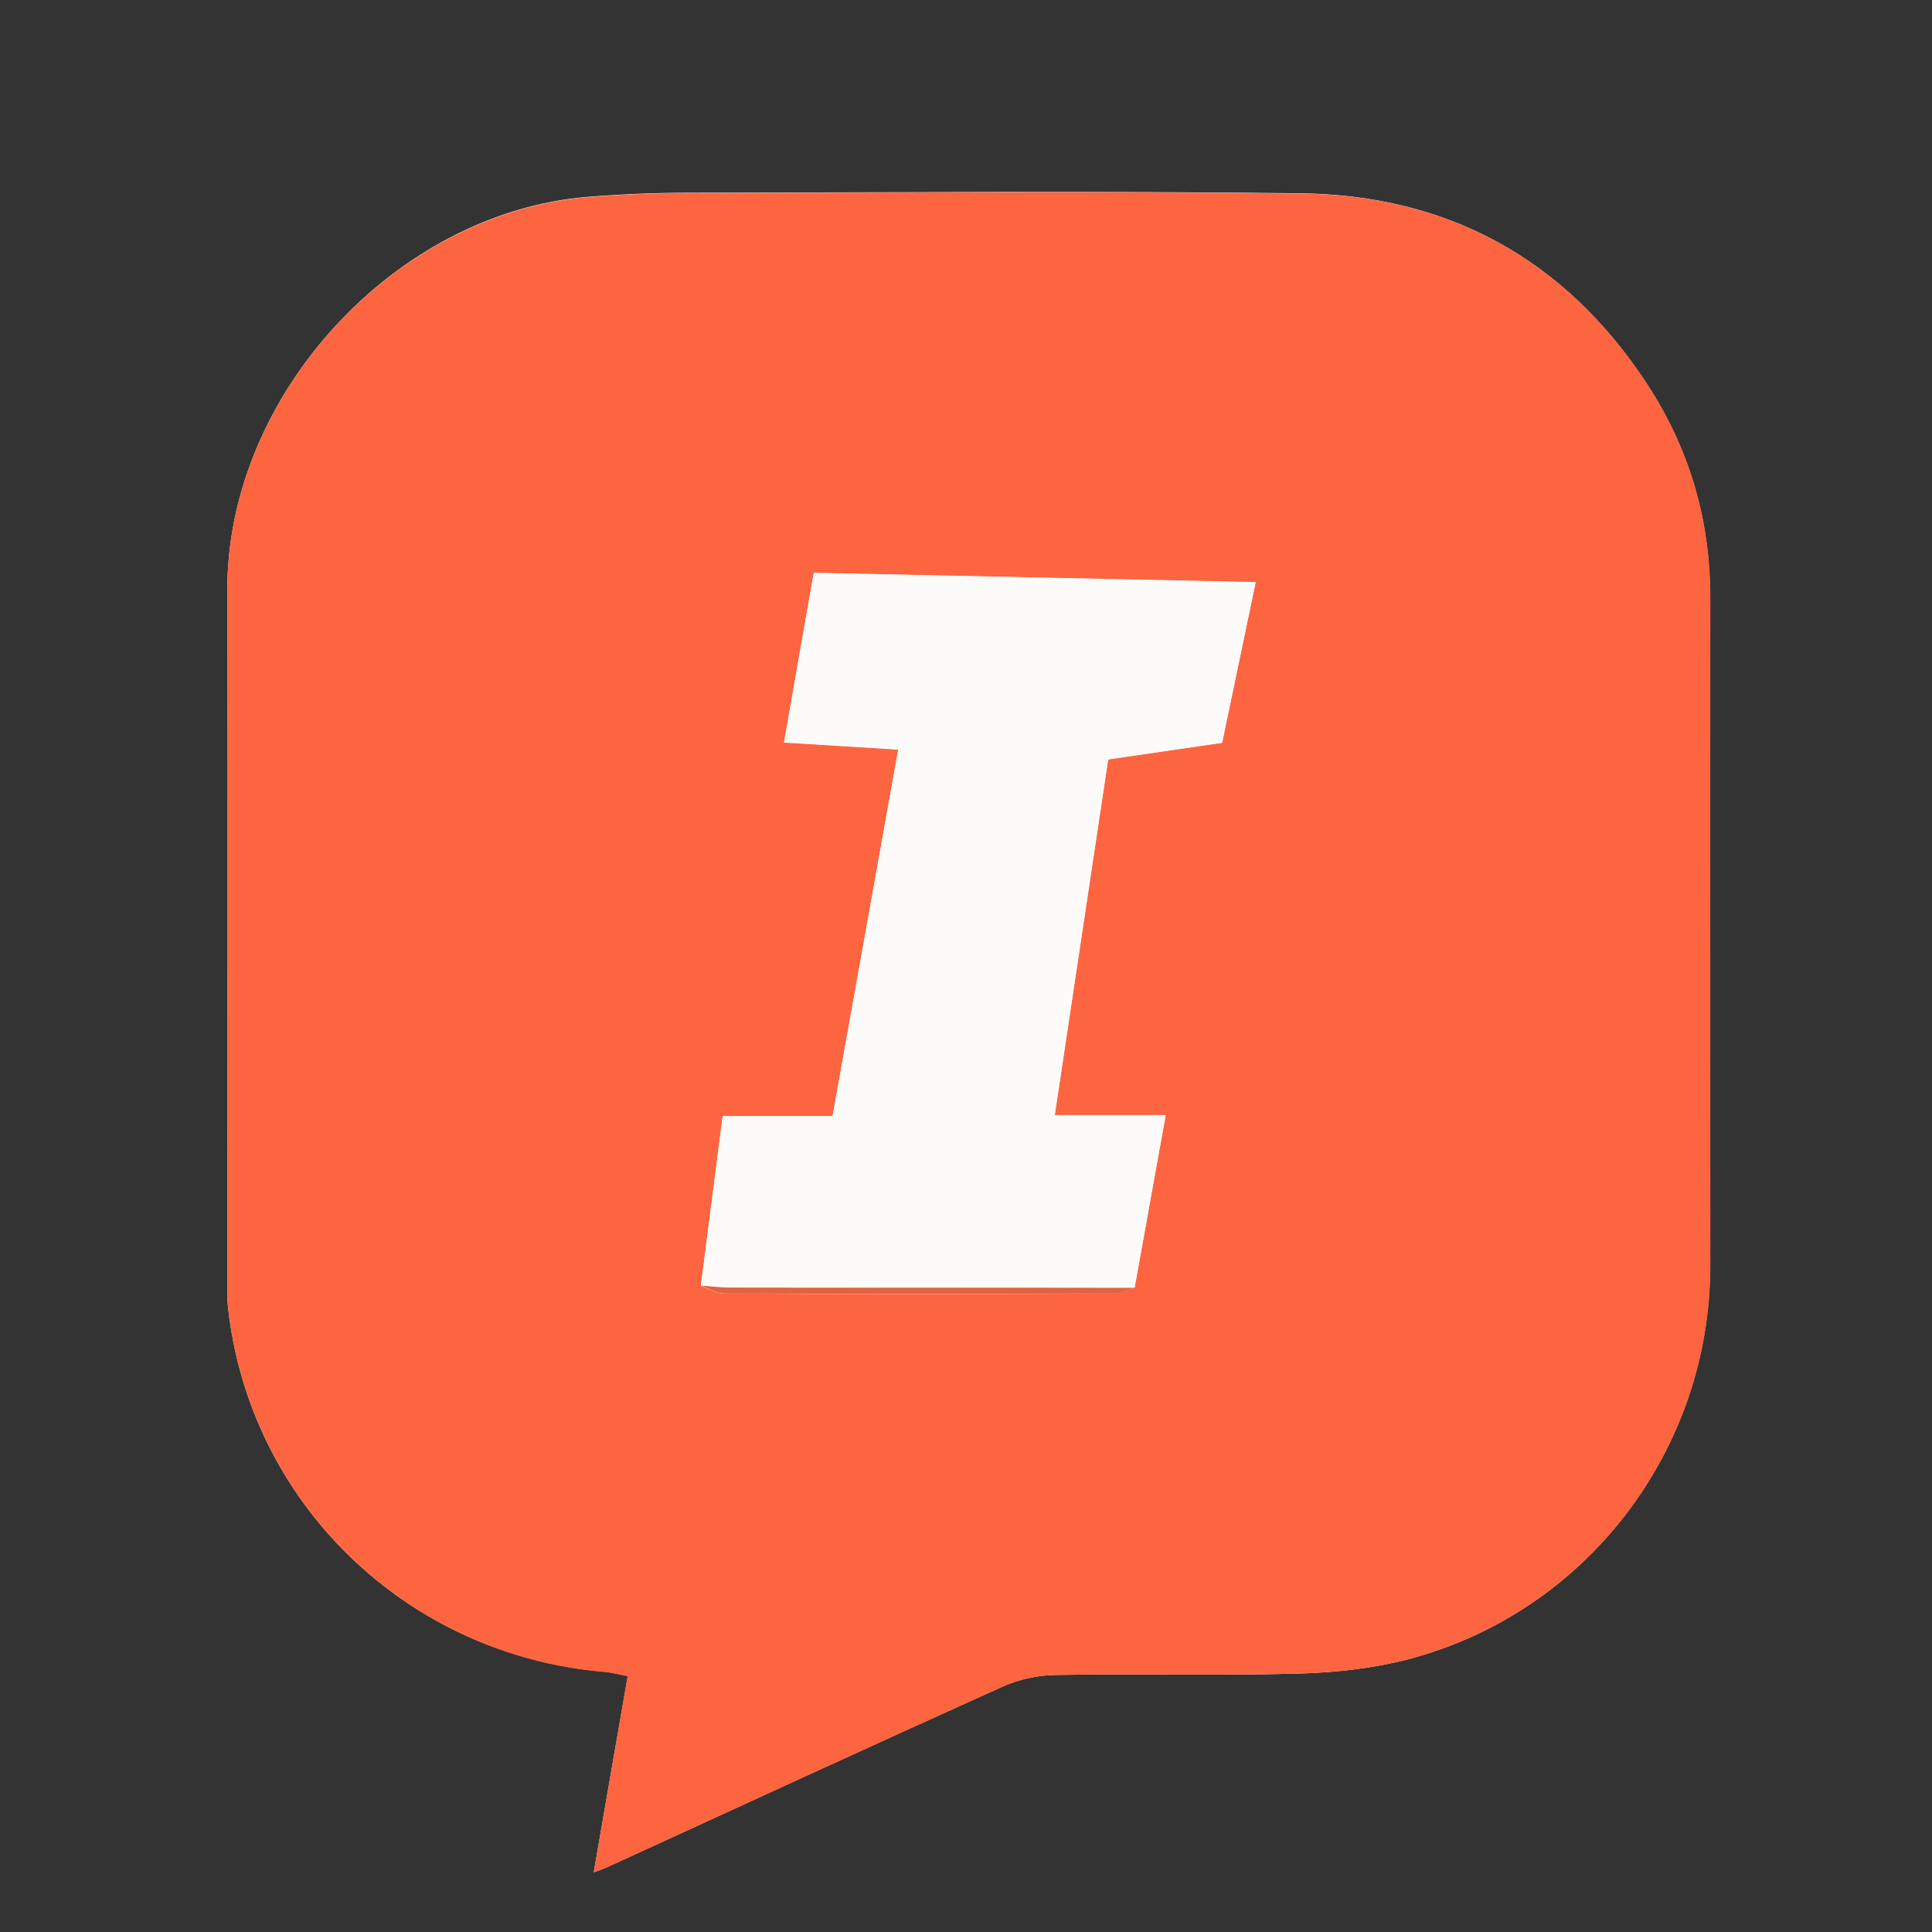 <?xml version="1.0" encoding="utf-8"?>
<!-- Generator: Adobe Illustrator 23.0.2, SVG Export Plug-In . SVG Version: 6.00 Build 0)  -->
<svg version="1.1" id="Layer_1" xmlns="http://www.w3.org/2000/svg" xmlns:xlink="http://www.w3.org/1999/xlink" x="0px" y="0px"
	 viewBox="0 0 708.7 708.7" style="enable-background:new 0 0 708.7 708.7;" xml:space="preserve">
<rect x="0" y="0" width="708.7" height="708.7" fill="#333333" stroke="none"/>
<style type="text/css">
	.st0{fill:#FEFDFD;}
	.st1{fill:#FD6540;}
	.st2{fill:#FDFBFA;}
	.st3{fill:#E16340;}
</style>
<g id="NNgXp0.tif">
	<g>
		<path class="st0" d="M217.8,686.8c2.6-1,4.3-1.5,5.8-2.3c48-22,95.9-44.1,144.1-65.8c5.9-2.7,12.9-4.2,19.4-4.3
			c29.8-0.5,59.6,0.3,89.4-0.5c13.4-0.4,27.2-1.9,40.2-5.3c65.3-17.2,110.6-76.7,110.6-144.3c0-81.8-0.1-163.5,0-245.3
			c0-28.6-7.8-54.8-23.4-78.5c-30-45.6-72.9-69-127.1-69.6c-74.7-0.9-149.4-0.3-224-0.2c-12.4,0-24.8,0.5-37.1,1.5
			C145,77.9,83.4,144.9,83.4,216.1c-0.1,85,0,170,0,255c0,2.7-0.1,5.3,0.2,8c7.7,72,65.4,128,138,134.1c2.8,0.2,5.5,1,8.7,1.6
			C226,639.2,222,662.6,217.8,686.8z"/>
		<path class="st1" d="M217.8,686.8c4.2-24.2,8.2-47.6,12.4-71.9c-3.1-0.6-5.9-1.4-8.7-1.6C149,607.1,91.3,551,83.6,479.1
			c-0.3-2.6-0.2-5.3-0.2-8c0-85-0.1-170,0-255c0-71.2,61.6-138.1,132.4-143.8c12.3-1,24.7-1.5,37.1-1.5c74.7-0.1,149.4-0.7,224,0.2
			C531.1,71.5,574,95,604,140.5c15.6,23.7,23.4,50,23.4,78.5c-0.1,81.8,0,163.5,0,245.3c0,67.5-45.3,127-110.6,144.3
			c-13,3.4-26.7,4.9-40.2,5.3c-29.8,0.8-59.6,0-89.4,0.5c-6.5,0.1-13.5,1.7-19.4,4.3c-48.1,21.7-96.1,43.8-144.1,65.8
			C222.1,685.3,220.4,685.8,217.8,686.8z M416.2,472.4c3.7-20.7,7.4-41.4,11.4-63.3c-14.5,0-27.3,0-40.7,0
			c6.6-44.1,13.1-87.1,19.6-130.5c14.1-2.1,27.7-4,41.8-6.1c4.1-19.6,8.1-38.7,12.3-58.9c-54.9-1.2-108.4-2.3-162.1-3.4
			c-3.8,21.5-7.3,41.7-10.9,62.2c14.6,0.9,28,1.7,41.9,2.6c-8.1,45.1-16,89.3-24.1,134.5c-13.9,0-27,0-40.3,0
			c-2.7,21.4-5.4,41.8-8,62.2c2.8,1,5.5,2.8,8.3,2.8c47.6,0.2,95.3,0.2,142.9,0C410.9,474.4,413.6,473.1,416.2,472.4z"/>
		<path class="st2" d="M257.1,471.6c2.6-20.4,5.2-40.8,8-62.2c13.3,0,26.4,0,40.3,0c8.1-45.1,16-89.3,24.1-134.5
			c-14-0.9-27.3-1.7-41.9-2.6c3.6-20.6,7.1-40.7,10.9-62.2c53.7,1.1,107.2,2.3,162.1,3.4c-4.2,20.2-8.2,39.3-12.3,58.9
			c-14.1,2.1-27.7,4.1-41.8,6.1c-6.5,43.4-13,86.4-19.6,130.5c13.4,0,26.2,0,40.7,0c-3.9,21.9-7.7,42.6-11.4,63.3
			c-49.5,0-99.1,0-148.6-0.1C264.1,472.3,260.6,471.8,257.1,471.6z"/>
		<path class="st3" d="M257.1,471.6c3.5,0.2,7,0.7,10.6,0.7c49.5,0.1,99.1,0,148.6,0.1c-2.6,0.7-5.3,2.1-7.9,2.1
			c-47.6,0.1-95.3,0.1-142.9,0C262.6,474.4,259.8,472.6,257.1,471.6z"/>
	</g>
</g>
</svg>

